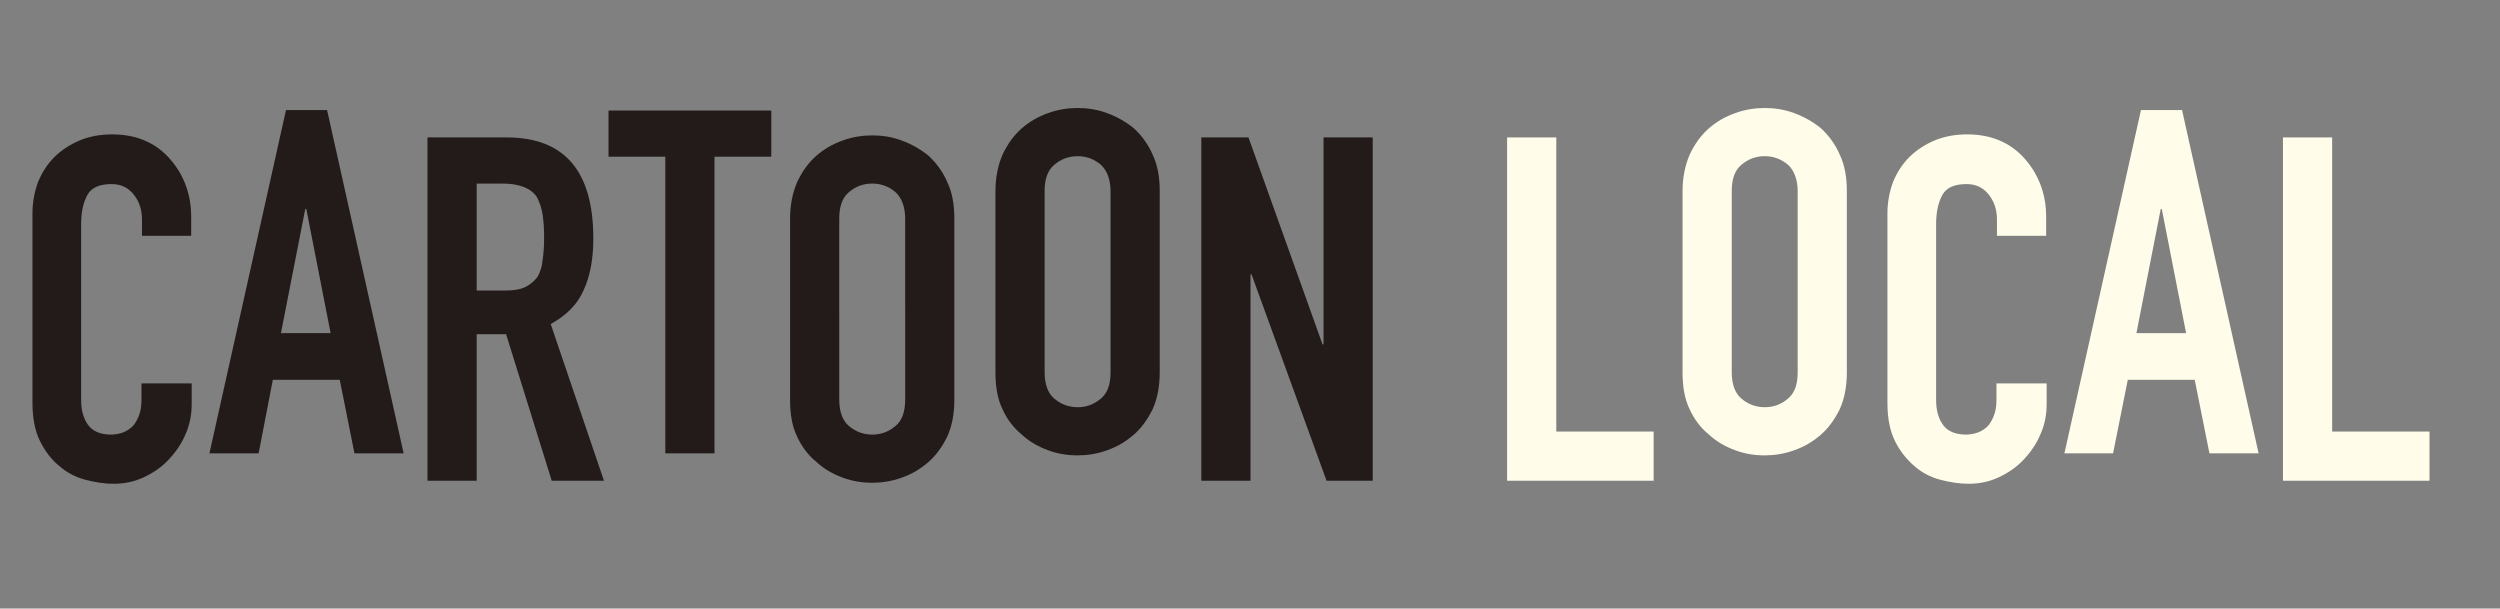 <?xml version="1.0" encoding="utf-8"?>
<!-- Generator: Adobe Illustrator 25.3.1, SVG Export Plug-In . SVG Version: 6.00 Build 0)  -->
<svg version="1.1" id="Laag_1" xmlns="http://www.w3.org/2000/svg" xmlns:xlink="http://www.w3.org/1999/xlink" x="0px" y="0px"
	 viewBox="0 0 493 120" style="enable-background:new 0 0 493 120;" xml:space="preserve">
<rect x="0" y="0" width="493" height="120" fill="#808080" stroke="none"/>
<style type="text/css">
	.st0{fill:#221B19;}
	.st1{fill:#FFFCE9;}
</style>
<path class="st0" d="M37.8,75.5v4.2c0,2.1-0.4,4.1-1.2,5.9c-0.8,1.9-1.9,3.5-3.3,5c-1.4,1.5-3,2.6-4.9,3.5c-1.9,0.9-3.9,1.3-6,1.3
	c-1.8,0-3.7-0.3-5.6-0.8s-3.6-1.4-5.1-2.7C10.1,90.6,8.9,89,7.9,87c-1-2-1.5-4.5-1.5-7.6V42.1c0-2.2,0.4-4.3,1.1-6.2
	c0.8-1.9,1.8-3.5,3.2-4.9c1.4-1.4,3.1-2.5,5-3.3c1.9-0.8,4.1-1.2,6.4-1.2c4.6,0,8.3,1.5,11.1,4.5c1.4,1.5,2.5,3.2,3.3,5.2
	c0.8,2,1.2,4.2,1.2,6.5v3.8h-9.7v-3.2c0-1.9-0.5-3.5-1.6-4.9c-1.1-1.4-2.5-2.1-4.4-2.1c-2.4,0-4,0.7-4.8,2.2
	c-0.8,1.5-1.2,3.4-1.2,5.7v34.6c0,2,0.4,3.6,1.3,4.9c0.9,1.3,2.4,2,4.6,2c0.6,0,1.3-0.1,2-0.3c0.7-0.2,1.4-0.6,2-1.1
	c0.6-0.5,1-1.2,1.4-2.1c0.4-0.9,0.6-2,0.6-3.3v-3.3H37.8z"/>
<path class="st0" d="M41.3,89.4l15.1-67.7h8.1l15.1,67.7h-9.7L67,74.9H53.8L51,89.4H41.3z M65.2,65.7l-4.8-24.5h-0.2l-4.8,24.5H65.2
	z"/>
<path class="st0" d="M84.3,94.7V27.1h15.6c11.4,0,17.1,6.6,17.1,19.9c0,4-0.6,7.4-1.9,10.2c-1.2,2.8-3.4,5-6.5,6.7l10.5,30.9h-10.3
	l-9-28.9H94v28.9H84.3z M94,36.2v21.1h5.5c1.7,0,3.1-0.2,4.1-0.7c1-0.5,1.8-1.2,2.4-2c0.5-0.9,0.9-2,1-3.3c0.2-1.3,0.3-2.8,0.3-4.5
	s-0.1-3.2-0.3-4.5c-0.2-1.3-0.6-2.4-1.1-3.4c-1.2-1.8-3.5-2.7-6.8-2.7H94z"/>
<path class="st0" d="M131.2,89.4V30.9H120v-9.1h32.1v9.1h-11.2v58.5H131.2z"/>
<path class="st0" d="M155.8,43.1c0-2.7,0.5-5.1,1.4-7.2c1-2.1,2.2-3.8,3.8-5.2c1.5-1.3,3.2-2.3,5.2-3c1.9-0.7,3.9-1,5.8-1
	c2,0,3.9,0.3,5.8,1c1.9,0.7,3.7,1.7,5.3,3c1.5,1.4,2.8,3.1,3.7,5.2c1,2.1,1.4,4.5,1.4,7.2v35.7c0,2.9-0.5,5.3-1.4,7.3
	c-1,2-2.2,3.7-3.7,5c-1.6,1.4-3.3,2.4-5.3,3.1c-1.9,0.7-3.9,1-5.8,1c-2,0-3.9-0.3-5.8-1c-1.9-0.7-3.7-1.7-5.2-3.1
	c-1.6-1.3-2.9-3-3.8-5c-1-2-1.4-4.5-1.4-7.3V43.1z M165.5,78.8c0,2.3,0.6,4.1,1.9,5.2c1.3,1.1,2.8,1.7,4.6,1.7
	c1.8,0,3.3-0.6,4.6-1.7c1.3-1.1,1.9-2.8,1.9-5.2V43.1c0-2.3-0.7-4.1-1.9-5.2c-1.3-1.1-2.8-1.7-4.6-1.7c-1.8,0-3.3,0.6-4.6,1.7
	c-1.3,1.1-1.9,2.8-1.9,5.2V78.8z"/>
<path class="st0" d="M196.3,37.7c0-2.7,0.5-5.1,1.4-7.2c1-2.1,2.2-3.8,3.8-5.2c1.5-1.3,3.2-2.3,5.2-3c1.9-0.7,3.9-1,5.8-1
	c2,0,3.9,0.3,5.8,1c1.9,0.7,3.7,1.7,5.3,3c1.5,1.4,2.8,3.1,3.7,5.2c1,2.1,1.4,4.5,1.4,7.2v35.7c0,2.9-0.5,5.3-1.4,7.3
	c-1,2-2.2,3.7-3.7,5c-1.6,1.4-3.3,2.4-5.3,3.1c-1.9,0.7-3.9,1-5.8,1c-2,0-3.9-0.3-5.8-1c-1.9-0.7-3.7-1.7-5.2-3.1
	c-1.6-1.3-2.9-3-3.8-5c-1-2-1.4-4.5-1.4-7.3V37.7z M206,73.4c0,2.3,0.6,4.1,1.9,5.2c1.3,1.1,2.8,1.7,4.6,1.7c1.8,0,3.3-0.6,4.6-1.7
	c1.3-1.1,1.9-2.8,1.9-5.2V37.7c0-2.3-0.7-4.1-1.9-5.2c-1.3-1.1-2.8-1.7-4.6-1.7c-1.8,0-3.3,0.6-4.6,1.7c-1.3,1.1-1.9,2.8-1.9,5.2
	V73.4z"/>
<path class="st0" d="M236.9,94.7V27.1h9.3l14.6,40.8h0.2V27.1h9.7v67.7h-9.1l-14.8-40.7h-0.2v40.7H236.9z"/>
<path class="st1" d="M297.2,94.7V27.1h9.7v58h19.2v9.7H297.2z"/>
<path class="st1" d="M331.8,37.7c0-2.7,0.5-5.1,1.4-7.2c1-2.1,2.2-3.8,3.8-5.2c1.5-1.3,3.2-2.3,5.2-3c1.9-0.7,3.9-1,5.8-1
	c2,0,3.9,0.3,5.8,1c1.9,0.7,3.7,1.7,5.3,3c1.5,1.4,2.8,3.1,3.7,5.2c1,2.1,1.4,4.5,1.4,7.2v35.7c0,2.9-0.5,5.3-1.4,7.3
	c-1,2-2.2,3.7-3.7,5c-1.6,1.4-3.3,2.4-5.3,3.1c-1.9,0.7-3.9,1-5.8,1c-2,0-3.9-0.3-5.8-1c-1.9-0.7-3.7-1.7-5.2-3.1
	c-1.6-1.3-2.9-3-3.8-5c-1-2-1.4-4.5-1.4-7.3V37.7z M341.5,73.4c0,2.3,0.6,4.1,1.9,5.2c1.3,1.1,2.8,1.7,4.6,1.7
	c1.8,0,3.3-0.6,4.6-1.7c1.3-1.1,1.9-2.8,1.9-5.2V37.7c0-2.3-0.7-4.1-1.9-5.2c-1.3-1.1-2.8-1.7-4.6-1.7c-1.8,0-3.3,0.6-4.6,1.7
	c-1.3,1.1-1.9,2.8-1.9,5.2V73.4z"/>
<path class="st1" d="M403.6,75.5v4.2c0,2.1-0.4,4.1-1.2,5.9c-0.8,1.9-1.9,3.5-3.3,5c-1.4,1.5-3,2.6-4.9,3.5c-1.9,0.9-3.9,1.3-6,1.3
	c-1.8,0-3.7-0.3-5.6-0.8s-3.6-1.4-5.1-2.7c-1.5-1.3-2.8-2.9-3.8-4.9c-1-2-1.5-4.5-1.5-7.6V42.1c0-2.2,0.4-4.3,1.1-6.2
	c0.8-1.9,1.8-3.5,3.2-4.9c1.4-1.4,3.1-2.5,5-3.3c1.9-0.8,4.1-1.2,6.4-1.2c4.6,0,8.3,1.5,11.1,4.5c1.4,1.5,2.5,3.2,3.3,5.2
	c0.8,2,1.2,4.2,1.2,6.5v3.8h-9.7v-3.2c0-1.9-0.5-3.5-1.6-4.9c-1.1-1.4-2.5-2.1-4.4-2.1c-2.4,0-4,0.7-4.8,2.2
	c-0.8,1.5-1.2,3.4-1.2,5.7v34.6c0,2,0.4,3.6,1.3,4.9c0.9,1.3,2.4,2,4.6,2c0.6,0,1.3-0.1,2-0.3c0.7-0.2,1.4-0.6,2-1.1
	c0.6-0.5,1-1.2,1.4-2.1c0.4-0.9,0.6-2,0.6-3.3v-3.3H403.6z"/>
<path class="st1" d="M407.1,89.4l15.1-67.7h8.1l15.1,67.7h-9.7l-2.9-14.5h-13.2l-2.9,14.5H407.1z M431.1,65.7l-4.8-24.5h-0.2
	l-4.8,24.5H431.1z"/>
<path class="st1" d="M450.2,94.7V27.1h9.7v58h19.2v9.7H450.2z"/>
</svg>
